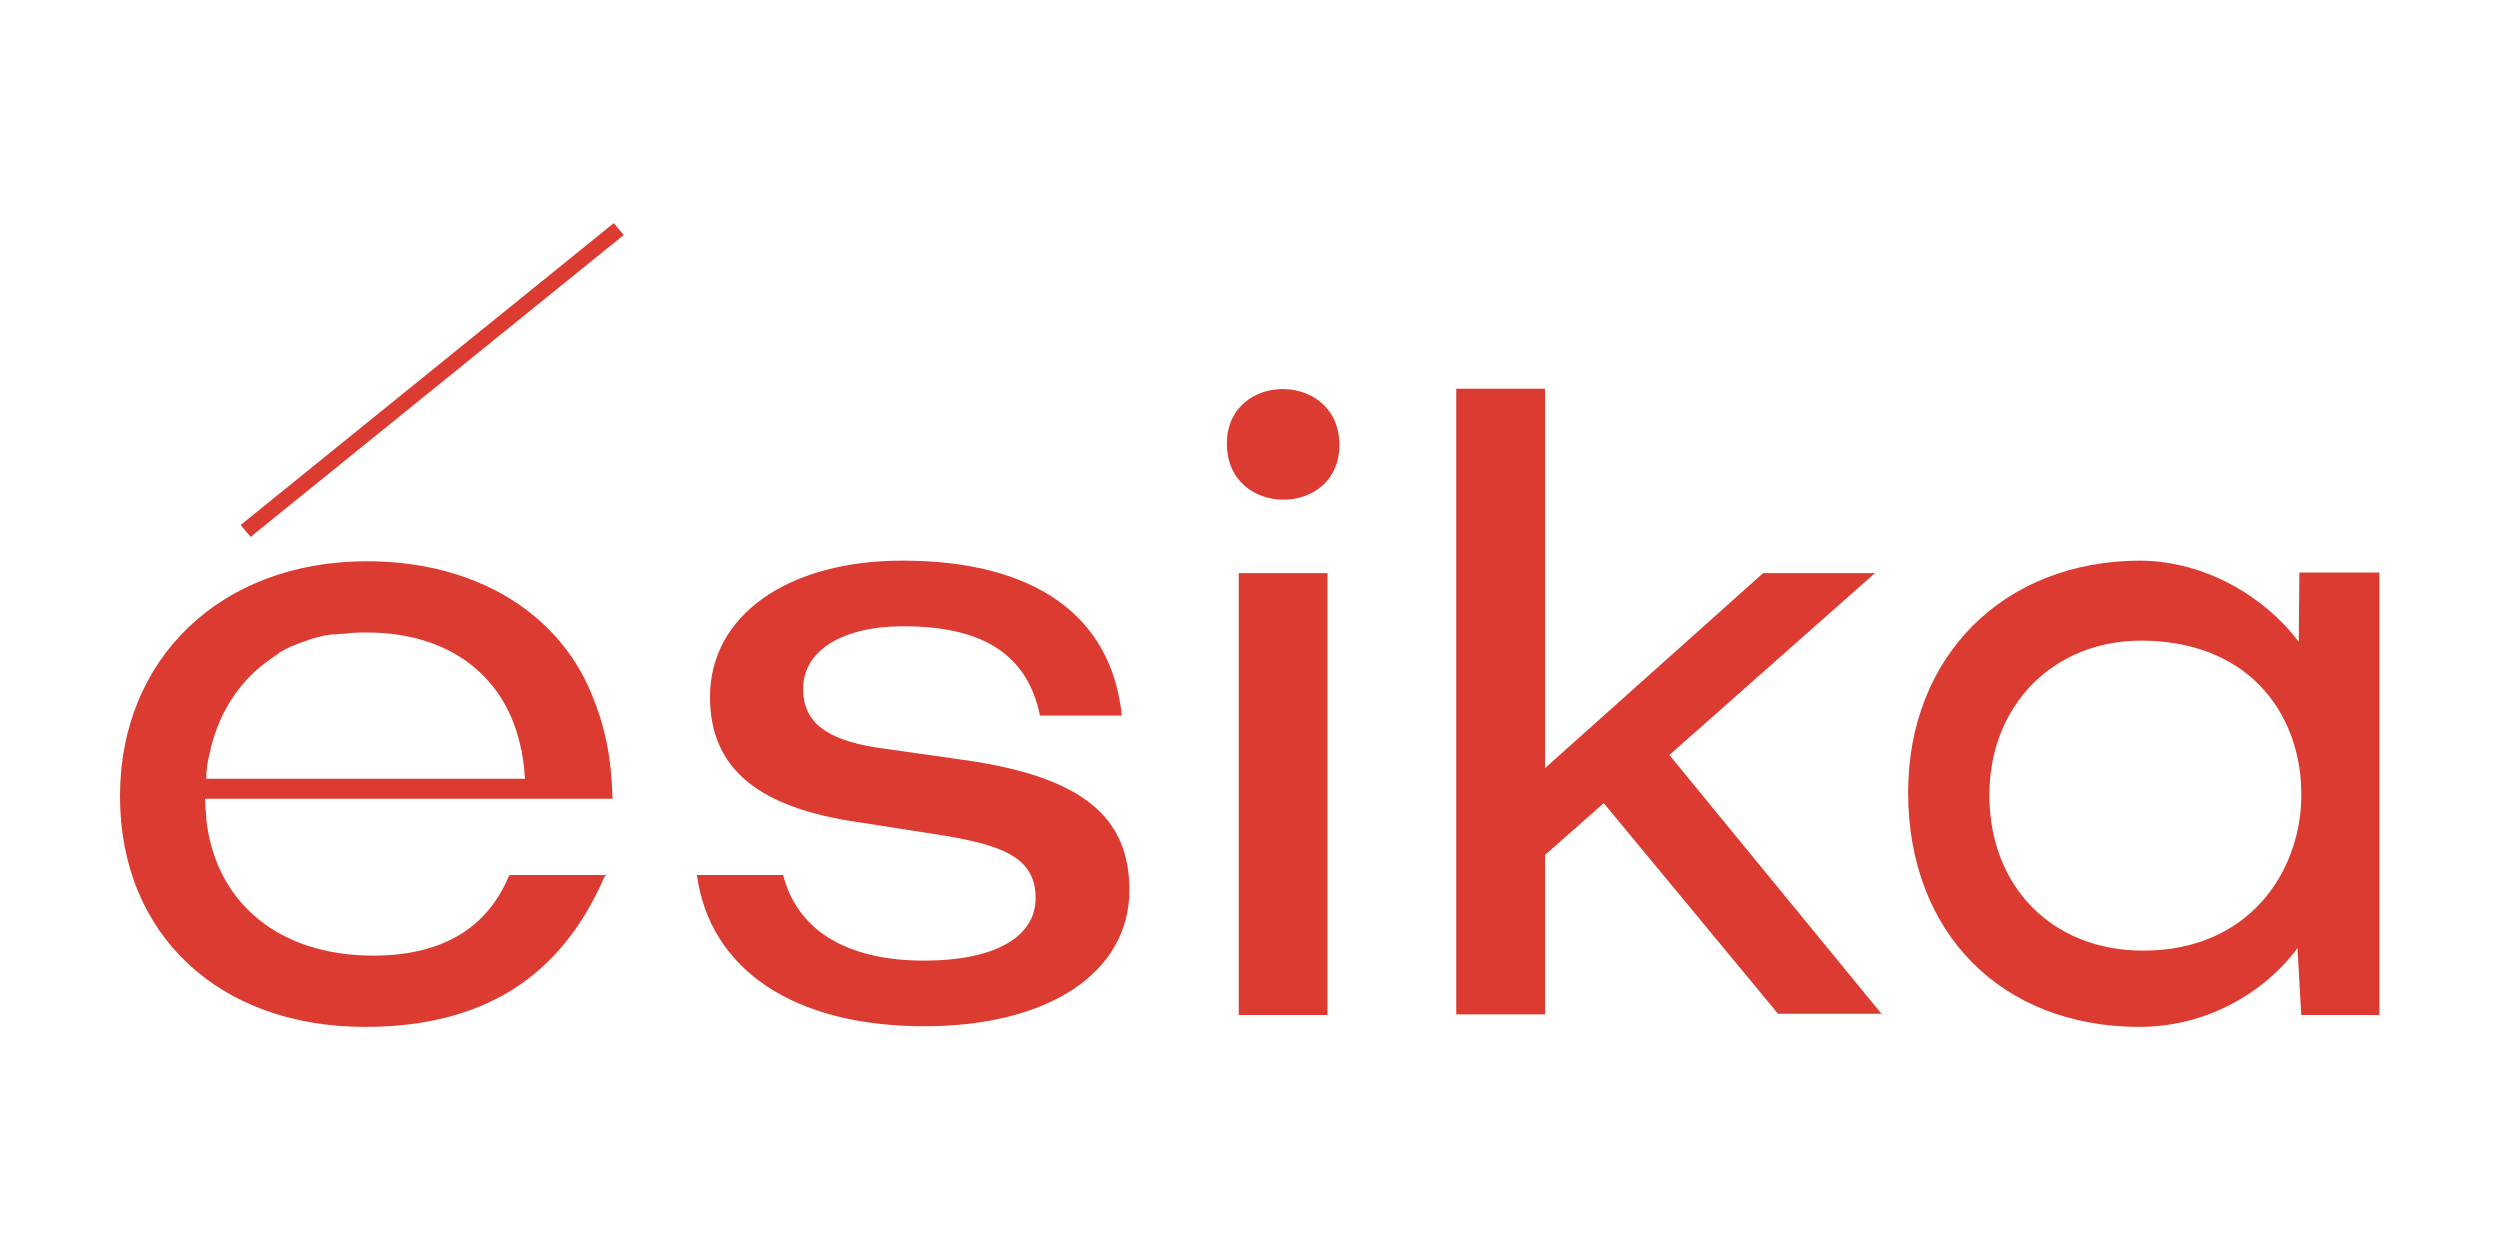 <?xml version="1.0" encoding="utf-8"?>
<!-- Generator: Adobe Illustrator 24.1.0, SVG Export Plug-In . SVG Version: 6.00 Build 0)  -->
<svg version="1.1" id="Capa_1" xmlns="http://www.w3.org/2000/svg" xmlns:xlink="http://www.w3.org/1999/xlink" x="0px" y="0px"
	 viewBox="0 0 400 200" style="enable-background:new 0 0 400 200;" xml:space="preserve">
<style type="text/css">
	.st0{fill-rule:evenodd;clip-rule:evenodd;fill:#DB3B30;}
</style>
<g>
	<path class="st0" d="M98.2,35.7L38.5,84l1.6,1.9l59.7-48.3L98.2,35.7z M81.4,140.2c-3.5,8.4-10.8,12.7-21.7,12.7
		c-15,0-25.2-8.4-26.7-21.8c0,0,0-0.1,0-0.3l0,0c0-0.6-0.2-2-0.2-3H98v-0.2c-0.2-6.6-1.2-11.4-3.4-16.7
		c-5.5-13.2-18.9-21.1-35.9-21.1c-23.3,0-39.5,15.5-39.5,37.6c0,22.1,15.8,36.9,39.2,36.9c18.7,0,31.3-7.8,38.3-24L97,140H81.6
		L81.4,140.2z M33.6,120.3l0.1-0.3c0,0,0-0.1,0-0.1c0,0,0-0.1,0-0.1c1.5-6.2,4.9-11.2,9.8-14.5c0.3-0.2,0.7-0.5,1-0.7
		c0,0,0.1,0,0.1-0.1l0,0h0c0,0,0.1,0,0.1-0.1l0.2-0.1c0.6-0.3,1.1-0.6,1.7-0.9l0.1,0c0.7-0.3,1.4-0.6,2.1-0.8h0
		c0.7-0.3,1.4-0.5,2.2-0.7l0.1,0c0.6-0.2,1.3-0.3,2-0.4l0.2,0c0.1,0,0.1,0,0.2,0c0.1,0,0.1,0,0.2,0l0.2,0h0h0l0,0h0
		c0.4-0.1,0.8-0.1,1.2-0.1c1.3-0.2,2.5-0.2,3.6-0.2c13.2,0,22.4,7,24.7,18.8l0.1,0.2h0l0,0.3c0.3,1.5,0.4,2.8,0.5,4.1h-51
		C33,123.1,33.2,121.8,33.6,120.3z M301.2,162.4l-34.1-41.6l32.1-28.4l0.8-0.7h-17.9l-34.9,31.2V62.2H233v100.1h14.2v-25.5l9.4-8.3
		l27.8,33.6l0.1,0.1H301.2z M179.5,114.6c-1.6-16.1-14-24.9-35.1-24.9c-18.4,0-30.8,8.8-30.8,21.8c0,11.4,7.6,17.8,24.1,20.1
		l13.4,2.1c9.5,1.6,14.6,3.6,14.6,10c0,6.3-6.7,10-17.8,10c-12.4,0-20.3-4.8-22.6-13.7h-13.8c2.1,15.2,15.6,24.2,36.4,24.2
		c19.9,0,32.8-8.6,32.8-21.8c0-11.8-7.7-18-25.7-20.7l-14.8-2.1c-8.1-1.3-11.7-4.1-11.7-9.4c0-6.1,6.3-10,16-10
		c12.9,0,19.9,4.6,21.9,14.3H179.5z M198.2,91.7h14.2v70.7h-14.2V91.7z M196.3,71c0,11.9,18,11.9,18,0.2
		C214.3,59.3,196.3,59.3,196.3,71z M367.8,102.7l0.1-11.1h12.8v70.8h-12.5v0l-0.6-10.7c-5.2,7-14.4,12.6-25.3,12.6
		c-22.1,0-37-15.1-37-37.5c0-21.8,15.3-37.1,37.2-37.1C353,89.8,362.5,95.6,367.8,102.7z M342.9,152.1c16.9,0,25-12.5,25.3-24.2
		c0.2-7.2-2.2-13.7-6.7-18.3c-4.5-4.6-11.1-7.1-18.9-7.1c-14.1,0-24.3,10.4-24.3,24.7C318.3,141.9,328.4,152.1,342.9,152.1z"/>
</g>
</svg>
